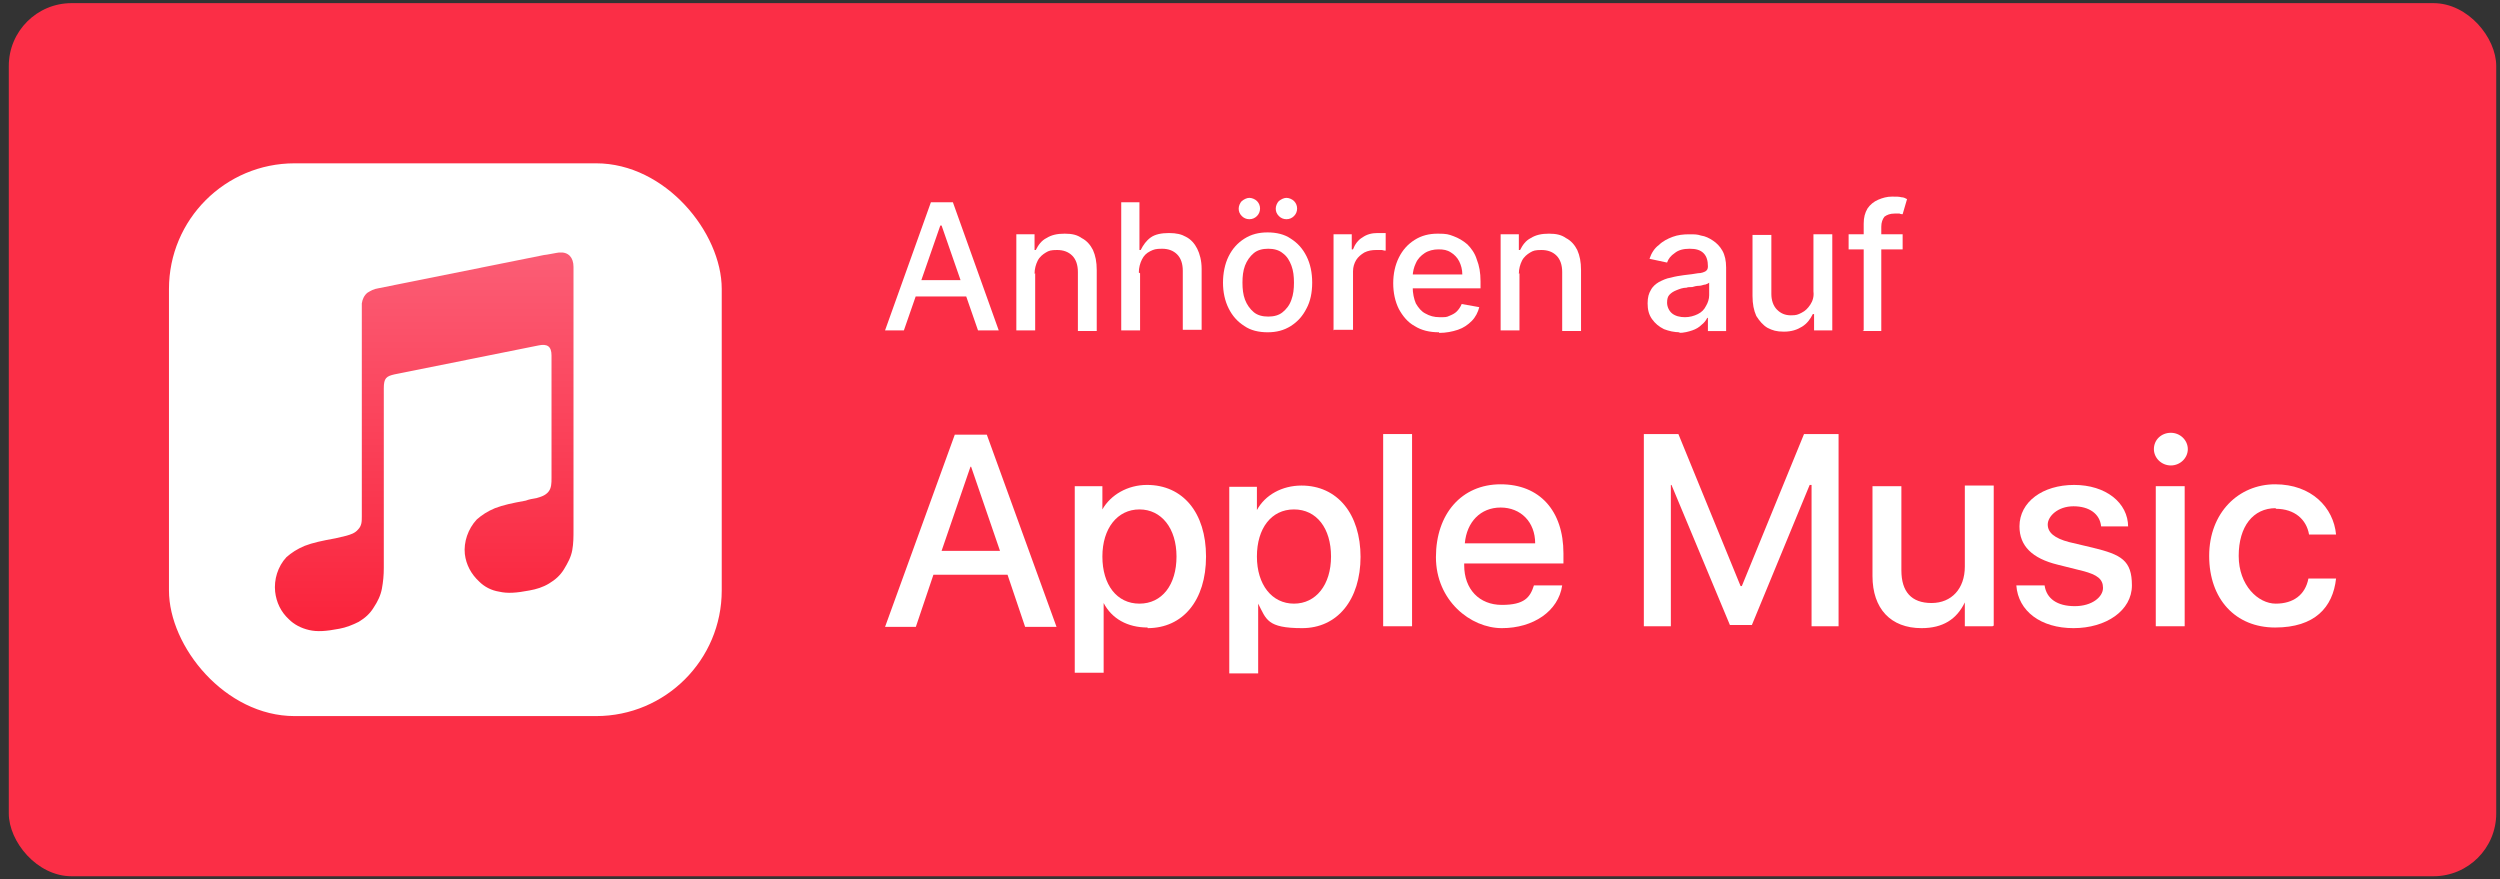 <?xml version="1.0" encoding="UTF-8"?>
<svg xmlns="http://www.w3.org/2000/svg" xmlns:xlink="http://www.w3.org/1999/xlink" id="Ebene_1" version="1.1" viewBox="0 0 398 140">
  <rect x="0" y="0" width="398" height="140" fill="#333333" stroke="none"/>
  <defs>
    <style>
      .st0, .st1 {
        fill-rule: evenodd;
      }

      .st0, .st2 {
        fill: #fff;
      }

      .st1 {
        fill: url(#Unbenannter_Verlauf);
      }

      .st3 {
        fill: #fb2e46;
      }
    </style>
    <linearGradient id="Unbenannter_Verlauf" data-name="Unbenannter Verlauf" x1="67.5" y1="41.7" x2="67.5" y2="100.5" gradientTransform="translate(0 142) scale(1 -1)" gradientUnits="userSpaceOnUse">
      <stop offset="0" stop-color="#fa233b"></stop>
      <stop offset="1" stop-color="#fb5c74"></stop>
    </linearGradient>
  </defs>
  <rect class="st3" x="1.4" y=".5" width="396" height="139" rx="10" ry="10"></rect>
  <rect class="st2" x="26.9" y="26" width="88" height="88" rx="20" ry="20"></rect>
  <path class="st1" d="M89,40.2c-.2,0-2.1.4-2.4.4l-26.4,5.3c-.7.1-1.2.4-1.7.7-.5.4-.8,1-.9,1.7,0,.1,0,.5,0,.9v33c0,.8,0,1.5-.6,2.1-.5.6-1.2.8-1.9,1l-1.7.4c-2.2.4-3.6.7-4.9,1.2-1.2.5-2.1,1.1-2.9,1.8-1.4,1.5-2,3.6-1.8,5.5.2,1.7.9,3.2,2.2,4.4.8.8,1.9,1.4,3.2,1.7,1.3.3,2.7.2,4.8-.2,1.1-.2,2.1-.6,3.1-1.1,1-.6,1.8-1.3,2.4-2.3.6-.9,1.1-1.9,1.3-3,.2-1.1.3-2.1.3-3.3v-28.6c0-1.6.4-1.9,1.7-2.2,0,0,21.9-4.4,22.9-4.6,1.4-.3,2.1.1,2.1,1.6v19.5c0,.8,0,1.6-.5,2.2-.5.6-1.2.8-1.9,1-.6.1-1.2.2-1.7.4-2.2.4-3.6.7-4.9,1.2-1.2.5-2.1,1.1-2.9,1.8-1.4,1.5-2.1,3.6-1.9,5.5.2,1.7,1,3.2,2.3,4.4.8.8,1.9,1.4,3.2,1.6,1.3.3,2.7.2,4.8-.2,1.1-.2,2.1-.5,3.1-1.1,1-.6,1.8-1.3,2.4-2.3s1.1-1.9,1.3-3c.2-1.1.2-2.1.2-3.3v-41.8c0-1.5-.8-2.4-2.2-2.3Z"></path>
  <path class="st2" d="M302.9,37.3v2.4h-8.6v-2.4h8.6ZM296.7,52.6v-17c0-1,.2-1.7.6-2.4.4-.6,1-1.1,1.7-1.4.7-.3,1.4-.5,2.2-.5s1.1,0,1.5.1c.4,0,.7.2.9.3l-.7,2.4c-.1,0-.3,0-.5-.1-.2,0-.5,0-.8,0-.7,0-1.2.2-1.6.5-.3.4-.5.9-.5,1.6v16.6h-3Z"></path>
  <path class="st2" d="M288.7,46.2v-8.9h3v15.3h-2.9v-2.6h-.2c-.4.8-.9,1.5-1.7,2-.8.5-1.7.8-2.9.8s-1.8-.2-2.6-.6c-.7-.4-1.3-1.1-1.8-1.9-.4-.9-.6-1.9-.6-3.2v-9.7h3v9.4c0,1,.3,1.9.9,2.5s1.3.9,2.2.9,1.1-.1,1.7-.4c.6-.3,1-.7,1.4-1.3.4-.6.6-1.3.5-2.1Z"></path>
  <path class="st2" d="M267.5,52.9c-1,0-1.8-.2-2.6-.5-.8-.4-1.4-.9-1.9-1.6-.5-.7-.7-1.5-.7-2.5s.2-1.6.5-2.1c.3-.6.8-1,1.3-1.3.6-.3,1.2-.6,1.9-.7.7-.2,1.4-.3,2.1-.4.9-.1,1.7-.2,2.2-.3.6,0,1-.2,1.2-.3.3-.2.4-.4.4-.8h0c0-.9-.2-1.6-.7-2.1-.5-.5-1.2-.7-2.2-.7s-1.8.2-2.4.7c-.6.4-1,.9-1.2,1.5l-2.8-.6c.3-.9.8-1.7,1.5-2.2.6-.6,1.4-1,2.2-1.3.8-.3,1.7-.4,2.6-.4s1.3,0,1.9.2c.7.1,1.3.4,1.9.8.6.4,1.1.9,1.5,1.6.4.7.6,1.6.6,2.7v10.1h-2.9v-2.1h-.1c-.2.4-.5.8-.9,1.1-.4.4-.9.7-1.5.9-.6.2-1.3.4-2.2.4ZM268.2,50.5c.8,0,1.5-.2,2.1-.5.6-.3,1-.7,1.3-1.3.3-.5.5-1.1.5-1.7v-2c-.1.1-.3.2-.6.3-.3,0-.6.2-1,.2-.4,0-.8.1-1.1.2-.4,0-.7,0-.9.1-.6,0-1.1.2-1.6.4-.5.2-.8.4-1.1.7-.3.3-.4.7-.4,1.3s.3,1.3.8,1.7c.5.4,1.2.6,2.1.6Z"></path>
  <path class="st2" d="M241.9,43.5v9.1h-3v-15.3h2.9v2.5h.2c.4-.8.9-1.5,1.7-1.9.8-.5,1.7-.7,2.9-.7s2,.2,2.7.7c.8.4,1.4,1.1,1.8,1.9.4.9.6,1.9.6,3.2v9.7h-3v-9.4c0-1.1-.3-2-.9-2.6-.6-.6-1.4-.9-2.4-.9s-1.3.1-1.8.4c-.5.3-1,.7-1.3,1.3-.3.6-.5,1.3-.5,2.1Z"></path>
  <path class="st2" d="M229.1,52.9c-1.5,0-2.8-.3-3.9-1-1.1-.6-1.9-1.6-2.5-2.7-.6-1.2-.9-2.6-.9-4.1s.3-2.9.9-4.1c.6-1.2,1.4-2.1,2.5-2.8,1.1-.7,2.3-1,3.7-1s1.7.1,2.5.4c.8.3,1.5.7,2.2,1.3.6.6,1.2,1.4,1.5,2.4.4,1,.6,2.1.6,3.5v1.1h-12.1v-2.2h9.2c0-.8-.2-1.5-.5-2.1-.3-.6-.8-1.1-1.3-1.4-.6-.4-1.2-.5-2-.5s-1.6.2-2.2.6c-.6.4-1.1.9-1.4,1.6-.3.6-.5,1.4-.5,2.1v1.7c0,1,.2,1.9.5,2.6.4.7.9,1.3,1.5,1.6.7.4,1.4.6,2.3.6s1.1,0,1.5-.2c.5-.2.9-.4,1.2-.7s.6-.7.8-1.2l2.8.5c-.2.8-.6,1.6-1.2,2.2-.6.6-1.3,1.1-2.2,1.4-.9.3-1.9.5-3,.5Z"></path>
  <path class="st2" d="M212.3,52.6v-15.3h2.9v2.4h.2c.3-.8.8-1.5,1.5-1.9.7-.5,1.5-.7,2.4-.7s.4,0,.7,0c.3,0,.5,0,.6,0v2.8c-.1,0-.3,0-.6-.1-.3,0-.6,0-.9,0-.7,0-1.3.1-1.9.4-.5.3-1,.7-1.3,1.2-.3.5-.5,1.1-.5,1.8v9.3h-3Z"></path>
  <path class="st2" d="M201.8,52.9c-1.4,0-2.7-.3-3.7-1-1.1-.7-1.9-1.6-2.5-2.8s-.9-2.6-.9-4.1.3-3,.9-4.2c.6-1.2,1.4-2.1,2.5-2.8,1.1-.7,2.3-1,3.7-1s2.7.3,3.7,1c1.1.7,1.9,1.6,2.5,2.8.6,1.2.9,2.6.9,4.2s-.3,3-.9,4.1c-.6,1.2-1.4,2.1-2.5,2.8-1.1.7-2.3,1-3.7,1ZM201.9,50.4c.9,0,1.7-.2,2.3-.7.6-.5,1.1-1.1,1.4-2,.3-.8.4-1.7.4-2.7s-.1-1.9-.4-2.7c-.3-.8-.7-1.5-1.4-2-.6-.5-1.4-.7-2.3-.7s-1.7.2-2.3.7c-.6.5-1.1,1.2-1.4,2-.3.8-.4,1.7-.4,2.7s.1,1.9.4,2.7c.3.8.8,1.5,1.4,2,.6.5,1.4.7,2.3.7ZM198.9,34.9c-.5,0-.9-.2-1.2-.5-.4-.4-.5-.8-.5-1.2s.2-.9.5-1.2c.4-.3.8-.5,1.2-.5s.9.2,1.2.5c.3.3.5.7.5,1.2s-.2.9-.5,1.2c-.3.3-.7.5-1.2.5ZM204.8,34.9c-.5,0-.9-.2-1.2-.5-.4-.4-.5-.8-.5-1.2s.2-.9.5-1.2c.4-.3.8-.5,1.2-.5s.9.2,1.2.5c.3.3.5.7.5,1.2s-.2.9-.5,1.2c-.3.3-.7.5-1.2.5Z"></path>
  <path class="st2" d="M181.5,43.5v9.1h-3v-20.4h2.9v7.6h.2c.4-.8.9-1.5,1.6-2,.7-.5,1.7-.7,2.9-.7s2,.2,2.7.6c.8.4,1.4,1.1,1.8,1.9.4.8.7,1.9.7,3.2v9.7h-3v-9.4c0-1.1-.3-2-.9-2.6-.6-.6-1.4-.9-2.4-.9s-1.3.1-1.9.4c-.6.3-1,.7-1.3,1.3-.3.6-.5,1.3-.5,2.1Z"></path>
  <path class="st2" d="M164.8,43.5v9.1h-3v-15.3h2.9v2.5h.2c.4-.8.9-1.5,1.7-1.9.8-.5,1.7-.7,2.9-.7s2,.2,2.7.7c.8.4,1.4,1.1,1.8,1.9.4.9.6,1.9.6,3.2v9.7h-3v-9.4c0-1.1-.3-2-.9-2.6-.6-.6-1.4-.9-2.4-.9s-1.3.1-1.8.4c-.5.3-1,.7-1.3,1.3-.3.6-.5,1.3-.5,2.1Z"></path>
  <path class="st2" d="M144.2,52.6h-3.3l7.3-20.4h3.5l7.3,20.4h-3.3l-5.8-16.7h-.2l-5.8,16.7ZM144.7,44.6h10.6v2.6h-10.6v-2.6Z"></path>
  <path class="st2" d="M342.9,71.5c0-1.5,1.2-2.6,2.7-2.6s2.7,1.2,2.7,2.6-1.2,2.6-2.7,2.6-2.7-1.2-2.7-2.6Z"></path>
  <path class="st2" d="M343.2,77.4h4.6v22.3h-4.6v-22.3Z"></path>
  <path class="st0" d="M148.7,91.5h11.7l2.8,8.3h5l-11.1-30.6h-5.1l-11.1,30.6h4.9l2.8-8.3ZM159.2,87.7h-9.3l4.6-13.4h.1l4.6,13.4Z"></path>
  <path class="st0" d="M182.7,100c5.6,0,9.3-4.4,9.3-11.4s-3.7-11.4-9.4-11.4c-3.1,0-5.8,1.6-7.1,3.9h0v-3.7h-4.4v29.7h4.6v-11.1h0c1.3,2.5,3.8,3.9,7,3.9ZM181.4,81.1c3.5,0,5.9,3,5.9,7.5s-2.3,7.5-5.9,7.5-5.9-3-5.9-7.5,2.4-7.5,5.9-7.5Z"></path>
  <path class="st0" d="M216.6,88.6c0,6.9-3.7,11.4-9.3,11.4s-5.7-1.4-7-3.9h0v11.1h-4.6v-29.7h4.4v3.7h0c1.3-2.4,4-3.9,7.1-3.9,5.7,0,9.4,4.5,9.4,11.4ZM211.9,88.6c0-4.5-2.3-7.5-5.9-7.5s-5.9,3-5.9,7.5,2.4,7.5,5.9,7.5,5.9-3,5.9-7.5Z"></path>
  <path class="st2" d="M224.8,69.1h-4.6v30.6h4.6v-30.6Z"></path>
  <path class="st0" d="M248.7,93.2c-.6,4.1-4.6,6.8-9.6,6.8s-10.5-4.4-10.5-11.3,4.1-11.6,10.3-11.6,10,4.2,10,11v1.6h-15.8v.3c0,3.8,2.4,6.3,6,6.3s4.5-1.2,5.1-3.1h4.4ZM233.2,86.5h11.2c0-3.4-2.3-5.7-5.5-5.7s-5.4,2.3-5.7,5.7Z"></path>
  <path class="st2" d="M288.4,77.2v22.5h4.3v-30.6h-5.5l-9.9,24.2h-.2l-9.9-24.2h-5.5v30.6h4.3v-22.5h.1l9.3,22.3h3.5l9.2-22.3h.1Z"></path>
  <path class="st2" d="M317.2,99.7h-4.4v-3.8h0c-1.3,2.7-3.5,4.1-6.9,4.1-4.9,0-7.8-3.1-7.8-8.3v-14.3h4.6v13.4c0,3.4,1.6,5.2,4.8,5.2s5.3-2.3,5.3-5.8v-12.9h4.6v22.3Z"></path>
  <path class="st2" d="M338.8,83.9c0-3.9-3.6-6.7-8.6-6.7s-8.7,2.7-8.7,6.6c0,3.1,2,5.1,6.1,6.1l4,1c2.3.6,3.2,1.3,3.2,2.7s-1.7,2.9-4.5,2.9-4.5-1.2-4.8-3.3h-4.5c.3,4.1,3.9,6.8,9.1,6.8s9.3-2.8,9.3-6.8-1.7-4.9-6.2-6l-3.8-.9c-2.3-.6-3.4-1.5-3.4-2.8s1.6-2.9,4.1-2.9,4.2,1.2,4.4,3.2h4.3Z"></path>
  <path class="st2" d="M362.3,81c3,0,4.9,1.7,5.3,4.1h4.3c-.4-4.3-3.9-8-9.7-8s-10.5,4.5-10.5,11.4,4.2,11.4,10.5,11.4,9.2-3.2,9.7-7.8h-4.4c-.5,2.6-2.4,4-5.2,4s-5.9-2.9-5.9-7.6,2.3-7.6,5.9-7.6Z"></path>
</svg>
